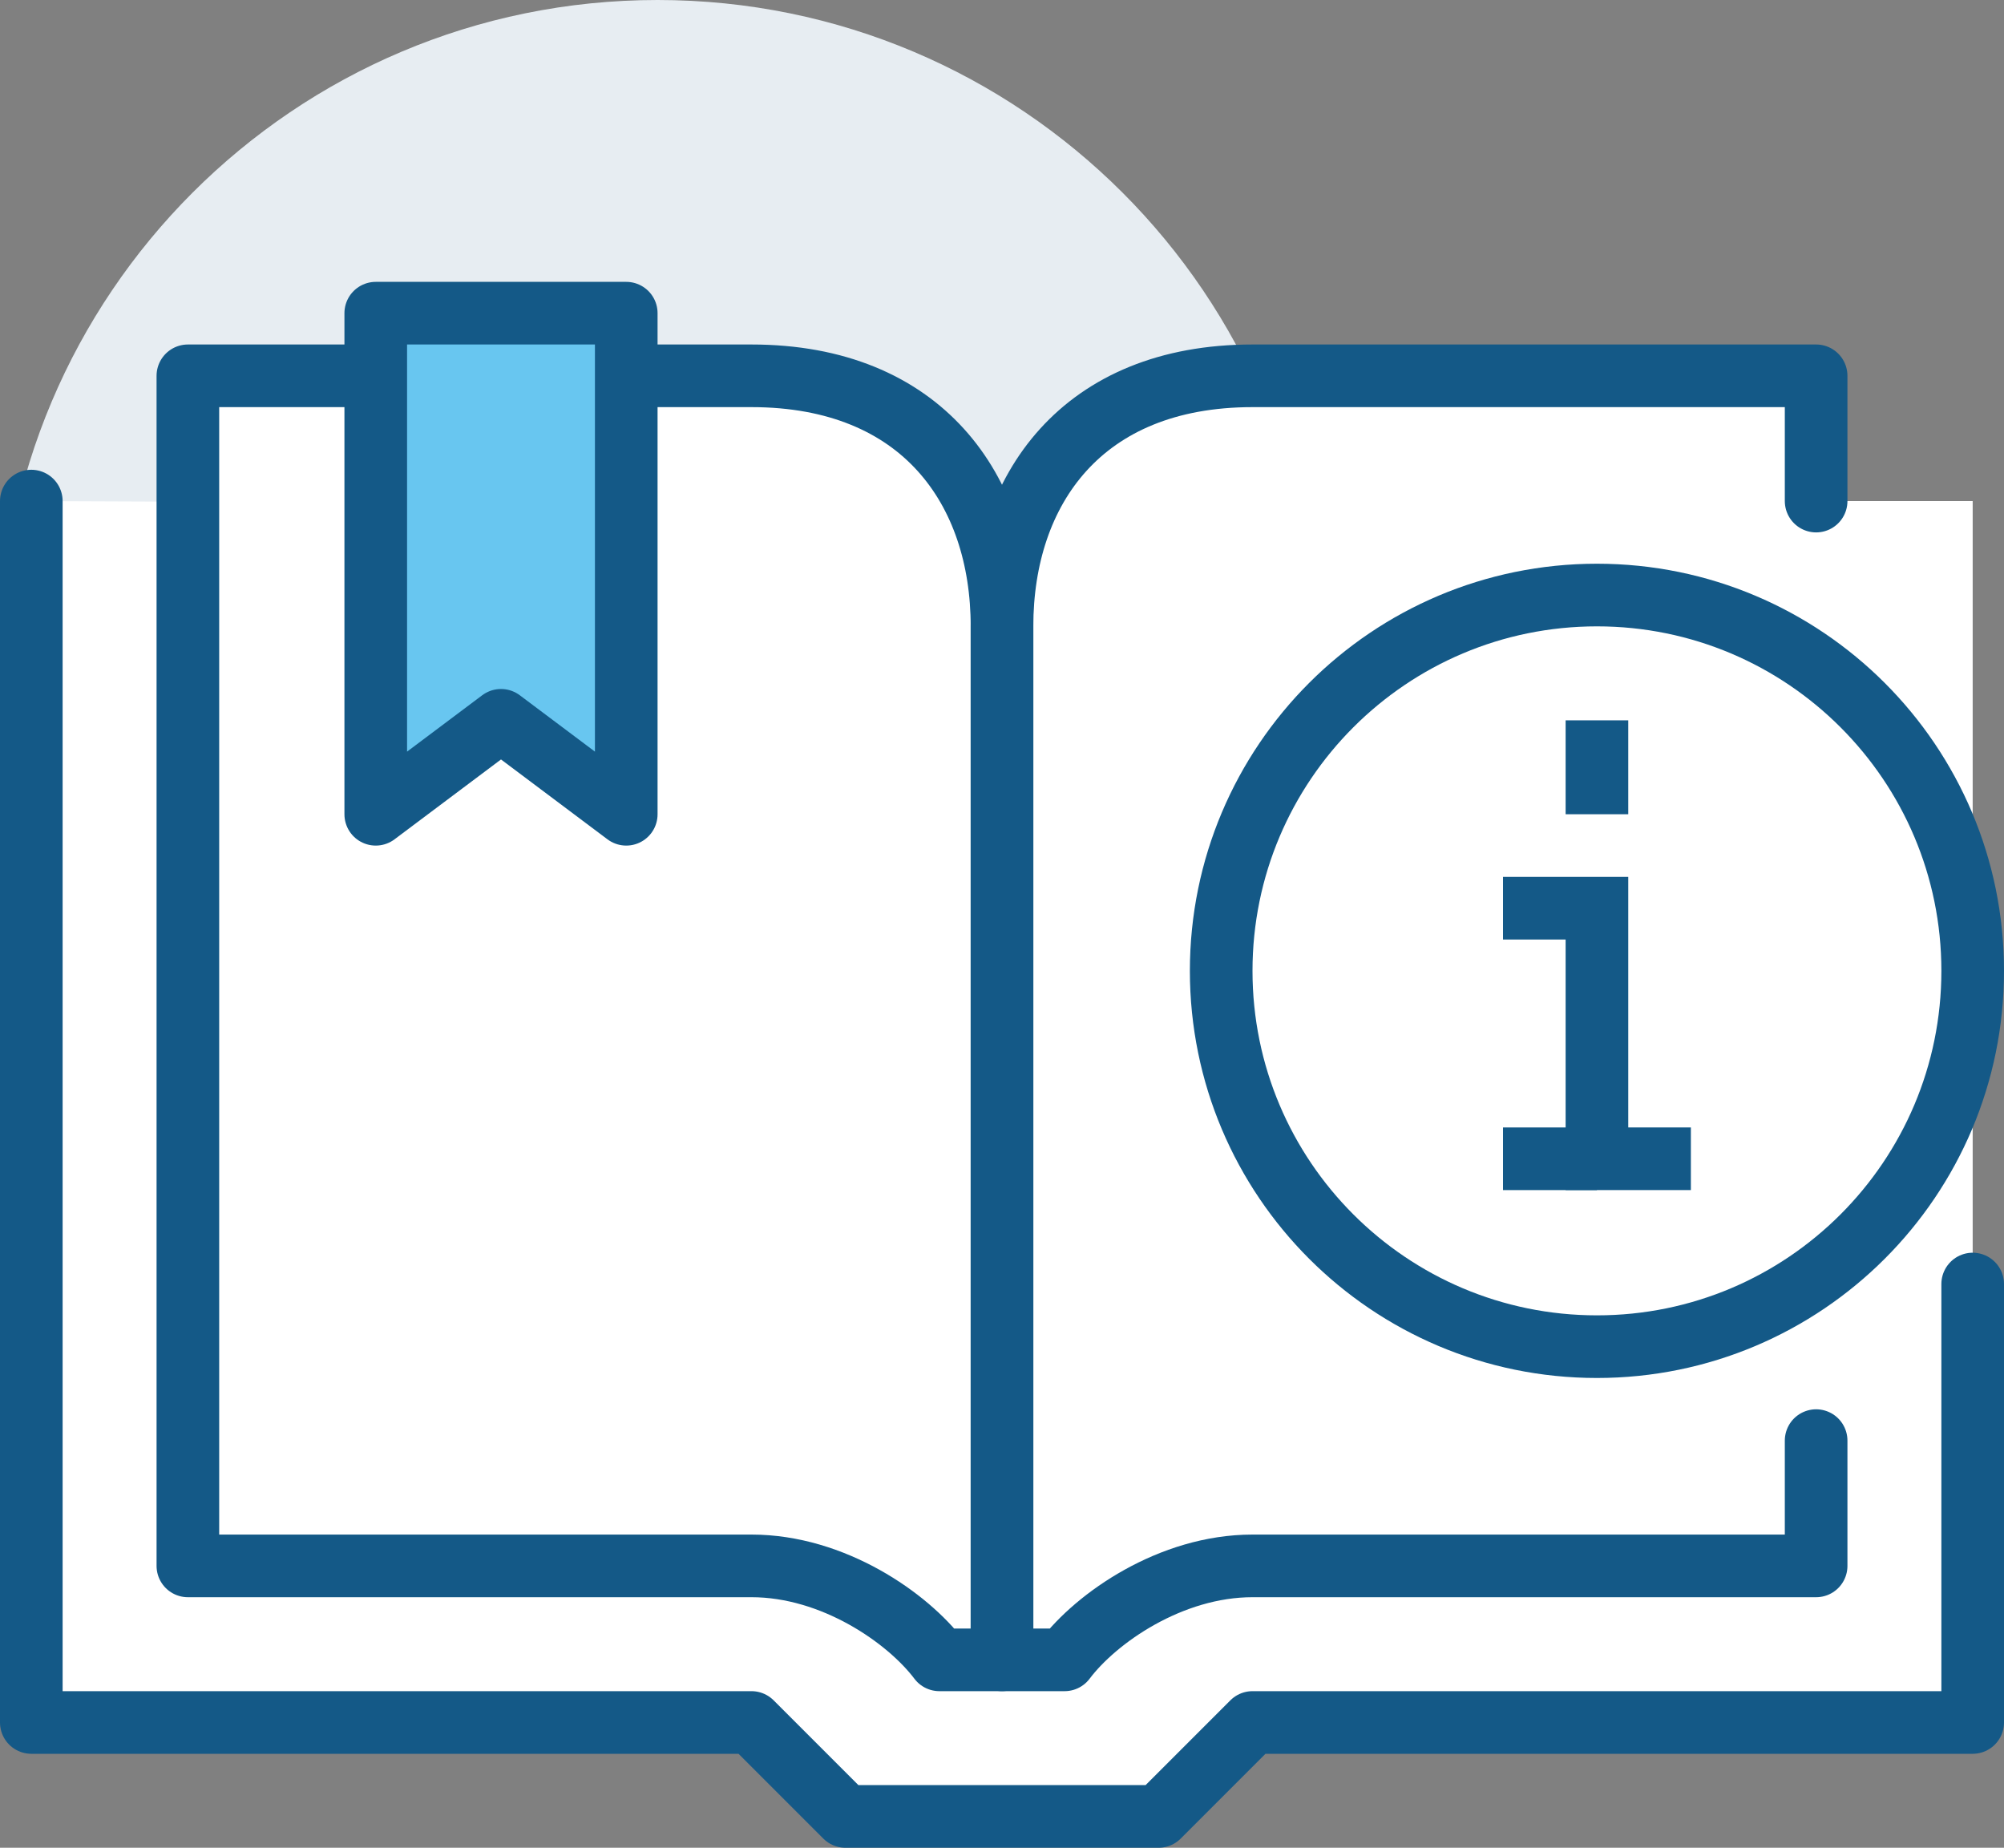 <svg width="64" height="59" viewBox="0 0 64 59" fill="none" xmlns="http://www.w3.org/2000/svg">
<rect x="0" y="0" width="64" height="59" fill="#808080" stroke="none"/>
<g clip-path="url(#clip0_1257_1006)">
<path d="M21 42C32.598 42 42 32.598 42 21C42 9.402 32.598 0 21 0C9.402 0 0 9.402 0 21C0 32.598 9.402 42 21 42Z" fill="#E7EDF2"/>
<path d="M58 16V12H40C34.55 12 32 15.64 32 20C32 15.64 29.45 12 24 12H6V16.02L1 16V55H24L27 58H37L40 55H63V16H58Z" fill="white"/>
<path d="M1 16V55H24L27 58H37L40 55H63V41" stroke="#145987" stroke-width="2" stroke-linecap="round" stroke-linejoin="round"/>
<path d="M12 12H6V50H24C26.61 50 28.99 51.66 30 53H32V20C32 15.64 29.45 12 24 12H20" stroke="#145987" stroke-width="2" stroke-linejoin="round"/>
<path d="M58 46V50H40C37.39 50 35.01 51.66 34 53H32V20C32 15.64 34.55 12 40 12H58V16" stroke="#145987" stroke-width="2" stroke-linecap="round" stroke-linejoin="round"/>
<path d="M12 26L16 23L20 26V10H12V26Z" fill="#68C6F0" stroke="#145987" stroke-width="2" stroke-linejoin="round"/>
<path d="M51 43C57.627 43 63 37.627 63 31C63 24.373 57.627 19 51 19C44.373 19 39 24.373 39 31C39 37.627 44.373 43 51 43Z" stroke="#145987" stroke-width="2" stroke-linejoin="round"/>
<path d="M54 37H51V29H48" stroke="#145987" stroke-width="2" stroke-miterlimit="10"/>
<path d="M48 37H51" stroke="#145987" stroke-width="2" stroke-linejoin="round"/>
<path d="M51 26V23" stroke="#145987" stroke-width="2" stroke-linejoin="round"/>
</g>
<defs>
<clipPath id="clip0_1257_1006">
<rect width="64" height="59" fill="white"/>
</clipPath>
</defs>
</svg>
